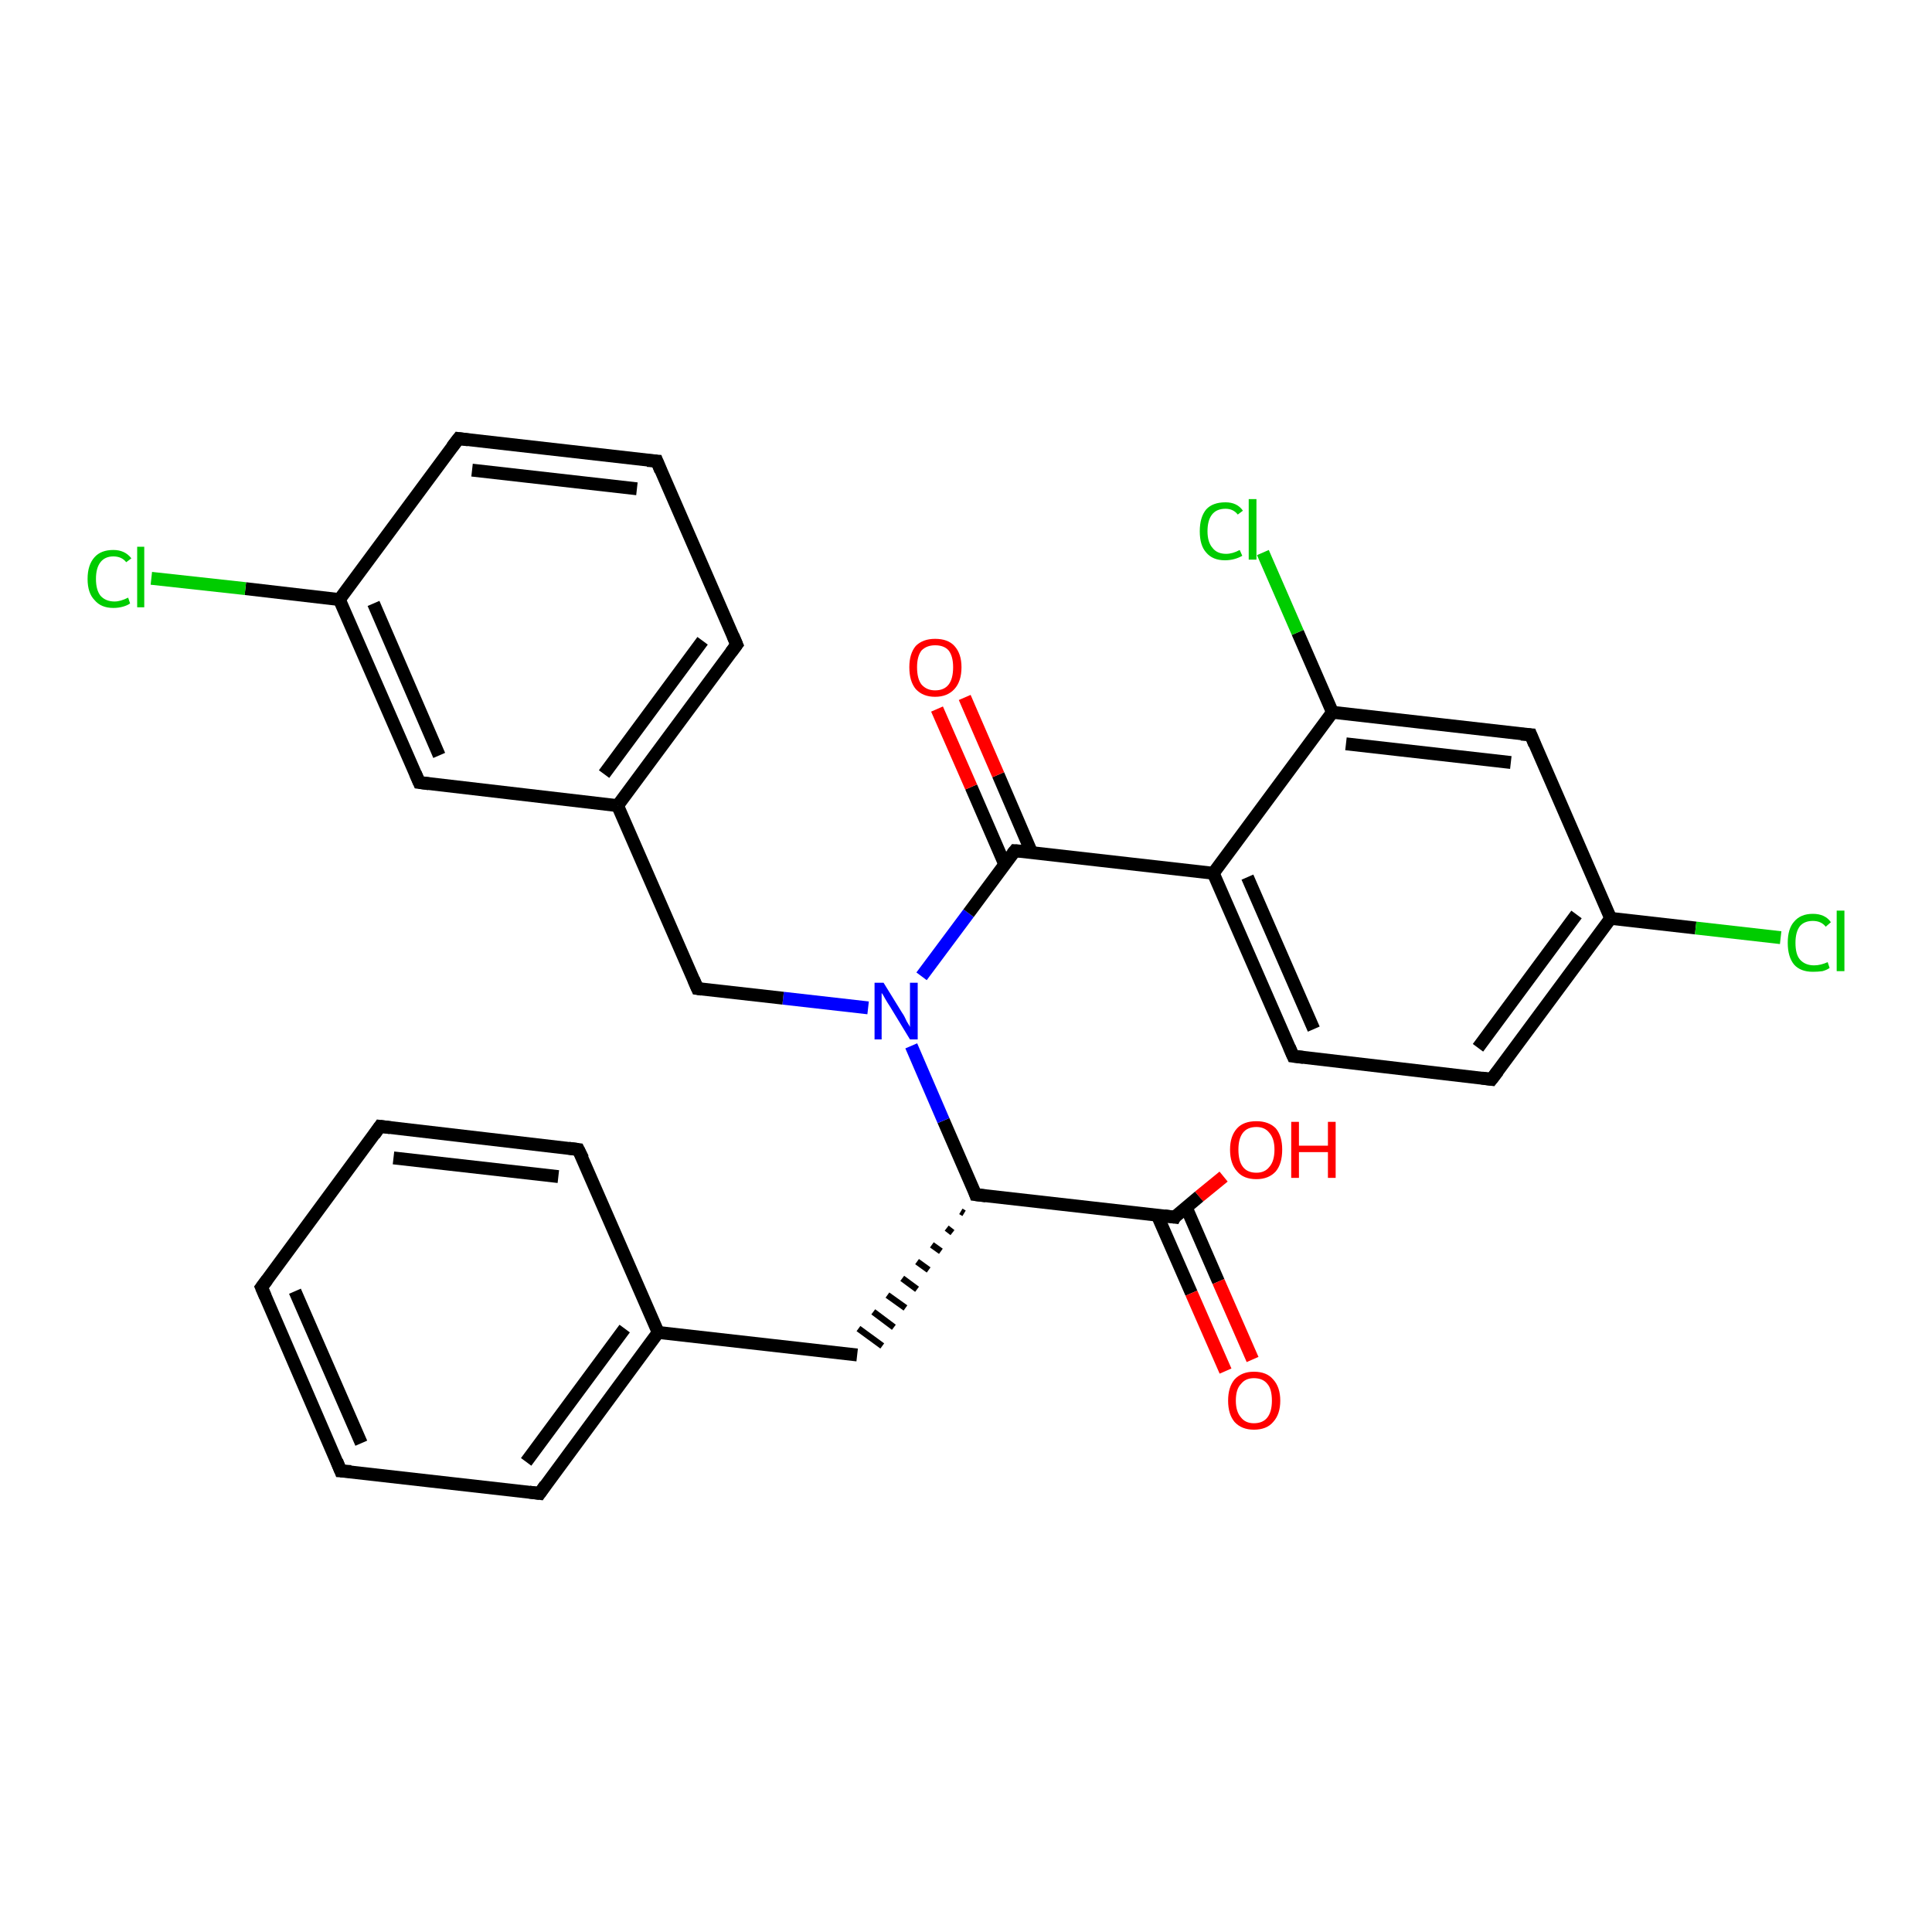 <?xml version='1.0' encoding='iso-8859-1'?>
<svg version='1.1' baseProfile='full'
              xmlns='http://www.w3.org/2000/svg'
                      xmlns:rdkit='http://www.rdkit.org/xml'
                      xmlns:xlink='http://www.w3.org/1999/xlink'
                  xml:space='preserve'
width='300px' height='300px' viewBox='0 0 300 300'>
<!-- END OF HEADER -->
<rect style='opacity:1.0;fill:#FFFFFF;stroke:none' width='300.0' height='300.0' x='0.0' y='0.0'> </rect>
<path class='bond-0 atom-0 atom-1' d='M 190.0,182.7 L 186.2,185.8' style='fill:none;fill-rule:evenodd;stroke:#FF0000;stroke-width:2.0px;stroke-linecap:butt;stroke-linejoin:miter;stroke-opacity:1' />
<path class='bond-0 atom-0 atom-1' d='M 186.2,185.8 L 182.4,189.0' style='fill:none;fill-rule:evenodd;stroke:#000000;stroke-width:2.0px;stroke-linecap:butt;stroke-linejoin:miter;stroke-opacity:1' />
<path class='bond-1 atom-1 atom-2' d='M 179.7,188.7 L 185.0,200.8' style='fill:none;fill-rule:evenodd;stroke:#000000;stroke-width:2.0px;stroke-linecap:butt;stroke-linejoin:miter;stroke-opacity:1' />
<path class='bond-1 atom-1 atom-2' d='M 185.0,200.8 L 190.3,212.9' style='fill:none;fill-rule:evenodd;stroke:#FF0000;stroke-width:2.0px;stroke-linecap:butt;stroke-linejoin:miter;stroke-opacity:1' />
<path class='bond-1 atom-1 atom-2' d='M 184.2,187.5 L 189.2,199.0' style='fill:none;fill-rule:evenodd;stroke:#000000;stroke-width:2.0px;stroke-linecap:butt;stroke-linejoin:miter;stroke-opacity:1' />
<path class='bond-1 atom-1 atom-2' d='M 189.2,199.0 L 194.5,211.1' style='fill:none;fill-rule:evenodd;stroke:#FF0000;stroke-width:2.0px;stroke-linecap:butt;stroke-linejoin:miter;stroke-opacity:1' />
<path class='bond-2 atom-1 atom-3' d='M 182.4,189.0 L 151.5,185.5' style='fill:none;fill-rule:evenodd;stroke:#000000;stroke-width:2.0px;stroke-linecap:butt;stroke-linejoin:miter;stroke-opacity:1' />
<path class='bond-3 atom-3 atom-4' d='M 149.2,188.1 L 149.7,188.4' style='fill:none;fill-rule:evenodd;stroke:#000000;stroke-width:1.0px;stroke-linecap:butt;stroke-linejoin:miter;stroke-opacity:1' />
<path class='bond-3 atom-3 atom-4' d='M 147.0,190.7 L 147.9,191.4' style='fill:none;fill-rule:evenodd;stroke:#000000;stroke-width:1.0px;stroke-linecap:butt;stroke-linejoin:miter;stroke-opacity:1' />
<path class='bond-3 atom-3 atom-4' d='M 144.7,193.3 L 146.1,194.3' style='fill:none;fill-rule:evenodd;stroke:#000000;stroke-width:1.0px;stroke-linecap:butt;stroke-linejoin:miter;stroke-opacity:1' />
<path class='bond-3 atom-3 atom-4' d='M 142.4,195.9 L 144.2,197.2' style='fill:none;fill-rule:evenodd;stroke:#000000;stroke-width:1.0px;stroke-linecap:butt;stroke-linejoin:miter;stroke-opacity:1' />
<path class='bond-3 atom-3 atom-4' d='M 140.1,198.5 L 142.4,200.2' style='fill:none;fill-rule:evenodd;stroke:#000000;stroke-width:1.0px;stroke-linecap:butt;stroke-linejoin:miter;stroke-opacity:1' />
<path class='bond-3 atom-3 atom-4' d='M 137.8,201.1 L 140.6,203.1' style='fill:none;fill-rule:evenodd;stroke:#000000;stroke-width:1.0px;stroke-linecap:butt;stroke-linejoin:miter;stroke-opacity:1' />
<path class='bond-3 atom-3 atom-4' d='M 135.6,203.7 L 138.8,206.1' style='fill:none;fill-rule:evenodd;stroke:#000000;stroke-width:1.0px;stroke-linecap:butt;stroke-linejoin:miter;stroke-opacity:1' />
<path class='bond-3 atom-3 atom-4' d='M 133.3,206.3 L 137.0,209.0' style='fill:none;fill-rule:evenodd;stroke:#000000;stroke-width:1.0px;stroke-linecap:butt;stroke-linejoin:miter;stroke-opacity:1' />
<path class='bond-4 atom-4 atom-5' d='M 133.1,210.4 L 102.2,206.9' style='fill:none;fill-rule:evenodd;stroke:#000000;stroke-width:2.0px;stroke-linecap:butt;stroke-linejoin:miter;stroke-opacity:1' />
<path class='bond-5 atom-5 atom-6' d='M 102.2,206.9 L 83.8,231.9' style='fill:none;fill-rule:evenodd;stroke:#000000;stroke-width:2.0px;stroke-linecap:butt;stroke-linejoin:miter;stroke-opacity:1' />
<path class='bond-5 atom-5 atom-6' d='M 97.0,206.3 L 81.7,227.0' style='fill:none;fill-rule:evenodd;stroke:#000000;stroke-width:2.0px;stroke-linecap:butt;stroke-linejoin:miter;stroke-opacity:1' />
<path class='bond-6 atom-6 atom-7' d='M 83.8,231.9 L 52.9,228.4' style='fill:none;fill-rule:evenodd;stroke:#000000;stroke-width:2.0px;stroke-linecap:butt;stroke-linejoin:miter;stroke-opacity:1' />
<path class='bond-7 atom-7 atom-8' d='M 52.9,228.4 L 40.6,199.9' style='fill:none;fill-rule:evenodd;stroke:#000000;stroke-width:2.0px;stroke-linecap:butt;stroke-linejoin:miter;stroke-opacity:1' />
<path class='bond-7 atom-7 atom-8' d='M 56.1,224.1 L 45.8,200.5' style='fill:none;fill-rule:evenodd;stroke:#000000;stroke-width:2.0px;stroke-linecap:butt;stroke-linejoin:miter;stroke-opacity:1' />
<path class='bond-8 atom-8 atom-9' d='M 40.6,199.9 L 59.0,174.9' style='fill:none;fill-rule:evenodd;stroke:#000000;stroke-width:2.0px;stroke-linecap:butt;stroke-linejoin:miter;stroke-opacity:1' />
<path class='bond-9 atom-9 atom-10' d='M 59.0,174.9 L 89.8,178.5' style='fill:none;fill-rule:evenodd;stroke:#000000;stroke-width:2.0px;stroke-linecap:butt;stroke-linejoin:miter;stroke-opacity:1' />
<path class='bond-9 atom-9 atom-10' d='M 61.1,179.8 L 86.7,182.7' style='fill:none;fill-rule:evenodd;stroke:#000000;stroke-width:2.0px;stroke-linecap:butt;stroke-linejoin:miter;stroke-opacity:1' />
<path class='bond-10 atom-3 atom-11' d='M 151.5,185.5 L 146.5,174.0' style='fill:none;fill-rule:evenodd;stroke:#000000;stroke-width:2.0px;stroke-linecap:butt;stroke-linejoin:miter;stroke-opacity:1' />
<path class='bond-10 atom-3 atom-11' d='M 146.5,174.0 L 141.5,162.4' style='fill:none;fill-rule:evenodd;stroke:#0000FF;stroke-width:2.0px;stroke-linecap:butt;stroke-linejoin:miter;stroke-opacity:1' />
<path class='bond-11 atom-11 atom-12' d='M 134.8,156.5 L 121.6,155.0' style='fill:none;fill-rule:evenodd;stroke:#0000FF;stroke-width:2.0px;stroke-linecap:butt;stroke-linejoin:miter;stroke-opacity:1' />
<path class='bond-11 atom-11 atom-12' d='M 121.6,155.0 L 108.3,153.5' style='fill:none;fill-rule:evenodd;stroke:#000000;stroke-width:2.0px;stroke-linecap:butt;stroke-linejoin:miter;stroke-opacity:1' />
<path class='bond-12 atom-12 atom-13' d='M 108.3,153.5 L 95.9,125.1' style='fill:none;fill-rule:evenodd;stroke:#000000;stroke-width:2.0px;stroke-linecap:butt;stroke-linejoin:miter;stroke-opacity:1' />
<path class='bond-13 atom-13 atom-14' d='M 95.9,125.1 L 114.4,100.1' style='fill:none;fill-rule:evenodd;stroke:#000000;stroke-width:2.0px;stroke-linecap:butt;stroke-linejoin:miter;stroke-opacity:1' />
<path class='bond-13 atom-13 atom-14' d='M 93.8,120.2 L 109.1,99.5' style='fill:none;fill-rule:evenodd;stroke:#000000;stroke-width:2.0px;stroke-linecap:butt;stroke-linejoin:miter;stroke-opacity:1' />
<path class='bond-14 atom-14 atom-15' d='M 114.4,100.1 L 102.0,71.6' style='fill:none;fill-rule:evenodd;stroke:#000000;stroke-width:2.0px;stroke-linecap:butt;stroke-linejoin:miter;stroke-opacity:1' />
<path class='bond-15 atom-15 atom-16' d='M 102.0,71.6 L 71.2,68.1' style='fill:none;fill-rule:evenodd;stroke:#000000;stroke-width:2.0px;stroke-linecap:butt;stroke-linejoin:miter;stroke-opacity:1' />
<path class='bond-15 atom-15 atom-16' d='M 98.9,75.9 L 73.3,73.0' style='fill:none;fill-rule:evenodd;stroke:#000000;stroke-width:2.0px;stroke-linecap:butt;stroke-linejoin:miter;stroke-opacity:1' />
<path class='bond-16 atom-16 atom-17' d='M 71.2,68.1 L 52.7,93.1' style='fill:none;fill-rule:evenodd;stroke:#000000;stroke-width:2.0px;stroke-linecap:butt;stroke-linejoin:miter;stroke-opacity:1' />
<path class='bond-17 atom-17 atom-18' d='M 52.7,93.1 L 38.1,91.4' style='fill:none;fill-rule:evenodd;stroke:#000000;stroke-width:2.0px;stroke-linecap:butt;stroke-linejoin:miter;stroke-opacity:1' />
<path class='bond-17 atom-17 atom-18' d='M 38.1,91.4 L 23.5,89.8' style='fill:none;fill-rule:evenodd;stroke:#00CC00;stroke-width:2.0px;stroke-linecap:butt;stroke-linejoin:miter;stroke-opacity:1' />
<path class='bond-18 atom-17 atom-19' d='M 52.7,93.1 L 65.1,121.5' style='fill:none;fill-rule:evenodd;stroke:#000000;stroke-width:2.0px;stroke-linecap:butt;stroke-linejoin:miter;stroke-opacity:1' />
<path class='bond-18 atom-17 atom-19' d='M 58.0,93.7 L 68.2,117.3' style='fill:none;fill-rule:evenodd;stroke:#000000;stroke-width:2.0px;stroke-linecap:butt;stroke-linejoin:miter;stroke-opacity:1' />
<path class='bond-19 atom-11 atom-20' d='M 143.1,151.6 L 150.4,141.8' style='fill:none;fill-rule:evenodd;stroke:#0000FF;stroke-width:2.0px;stroke-linecap:butt;stroke-linejoin:miter;stroke-opacity:1' />
<path class='bond-19 atom-11 atom-20' d='M 150.4,141.8 L 157.6,132.1' style='fill:none;fill-rule:evenodd;stroke:#000000;stroke-width:2.0px;stroke-linecap:butt;stroke-linejoin:miter;stroke-opacity:1' />
<path class='bond-20 atom-20 atom-21' d='M 160.2,132.4 L 155.0,120.3' style='fill:none;fill-rule:evenodd;stroke:#000000;stroke-width:2.0px;stroke-linecap:butt;stroke-linejoin:miter;stroke-opacity:1' />
<path class='bond-20 atom-20 atom-21' d='M 155.0,120.3 L 149.8,108.3' style='fill:none;fill-rule:evenodd;stroke:#FF0000;stroke-width:2.0px;stroke-linecap:butt;stroke-linejoin:miter;stroke-opacity:1' />
<path class='bond-20 atom-20 atom-21' d='M 156.0,134.2 L 150.8,122.2' style='fill:none;fill-rule:evenodd;stroke:#000000;stroke-width:2.0px;stroke-linecap:butt;stroke-linejoin:miter;stroke-opacity:1' />
<path class='bond-20 atom-20 atom-21' d='M 150.8,122.2 L 145.5,110.1' style='fill:none;fill-rule:evenodd;stroke:#FF0000;stroke-width:2.0px;stroke-linecap:butt;stroke-linejoin:miter;stroke-opacity:1' />
<path class='bond-21 atom-20 atom-22' d='M 157.6,132.1 L 188.4,135.6' style='fill:none;fill-rule:evenodd;stroke:#000000;stroke-width:2.0px;stroke-linecap:butt;stroke-linejoin:miter;stroke-opacity:1' />
<path class='bond-22 atom-22 atom-23' d='M 188.4,135.6 L 200.8,164.0' style='fill:none;fill-rule:evenodd;stroke:#000000;stroke-width:2.0px;stroke-linecap:butt;stroke-linejoin:miter;stroke-opacity:1' />
<path class='bond-22 atom-22 atom-23' d='M 193.7,136.2 L 204.0,159.8' style='fill:none;fill-rule:evenodd;stroke:#000000;stroke-width:2.0px;stroke-linecap:butt;stroke-linejoin:miter;stroke-opacity:1' />
<path class='bond-23 atom-23 atom-24' d='M 200.8,164.0 L 231.6,167.6' style='fill:none;fill-rule:evenodd;stroke:#000000;stroke-width:2.0px;stroke-linecap:butt;stroke-linejoin:miter;stroke-opacity:1' />
<path class='bond-24 atom-24 atom-25' d='M 231.6,167.6 L 250.1,142.6' style='fill:none;fill-rule:evenodd;stroke:#000000;stroke-width:2.0px;stroke-linecap:butt;stroke-linejoin:miter;stroke-opacity:1' />
<path class='bond-24 atom-24 atom-25' d='M 229.5,162.7 L 244.8,142.0' style='fill:none;fill-rule:evenodd;stroke:#000000;stroke-width:2.0px;stroke-linecap:butt;stroke-linejoin:miter;stroke-opacity:1' />
<path class='bond-25 atom-25 atom-26' d='M 250.1,142.6 L 263.3,144.1' style='fill:none;fill-rule:evenodd;stroke:#000000;stroke-width:2.0px;stroke-linecap:butt;stroke-linejoin:miter;stroke-opacity:1' />
<path class='bond-25 atom-25 atom-26' d='M 263.3,144.1 L 276.5,145.6' style='fill:none;fill-rule:evenodd;stroke:#00CC00;stroke-width:2.0px;stroke-linecap:butt;stroke-linejoin:miter;stroke-opacity:1' />
<path class='bond-26 atom-25 atom-27' d='M 250.1,142.6 L 237.7,114.1' style='fill:none;fill-rule:evenodd;stroke:#000000;stroke-width:2.0px;stroke-linecap:butt;stroke-linejoin:miter;stroke-opacity:1' />
<path class='bond-27 atom-27 atom-28' d='M 237.7,114.1 L 206.9,110.6' style='fill:none;fill-rule:evenodd;stroke:#000000;stroke-width:2.0px;stroke-linecap:butt;stroke-linejoin:miter;stroke-opacity:1' />
<path class='bond-27 atom-27 atom-28' d='M 234.6,118.4 L 209.0,115.5' style='fill:none;fill-rule:evenodd;stroke:#000000;stroke-width:2.0px;stroke-linecap:butt;stroke-linejoin:miter;stroke-opacity:1' />
<path class='bond-28 atom-28 atom-29' d='M 206.9,110.6 L 201.5,98.2' style='fill:none;fill-rule:evenodd;stroke:#000000;stroke-width:2.0px;stroke-linecap:butt;stroke-linejoin:miter;stroke-opacity:1' />
<path class='bond-28 atom-28 atom-29' d='M 201.5,98.2 L 196.1,85.8' style='fill:none;fill-rule:evenodd;stroke:#00CC00;stroke-width:2.0px;stroke-linecap:butt;stroke-linejoin:miter;stroke-opacity:1' />
<path class='bond-29 atom-10 atom-5' d='M 89.8,178.5 L 102.2,206.9' style='fill:none;fill-rule:evenodd;stroke:#000000;stroke-width:2.0px;stroke-linecap:butt;stroke-linejoin:miter;stroke-opacity:1' />
<path class='bond-30 atom-19 atom-13' d='M 65.1,121.5 L 95.9,125.1' style='fill:none;fill-rule:evenodd;stroke:#000000;stroke-width:2.0px;stroke-linecap:butt;stroke-linejoin:miter;stroke-opacity:1' />
<path class='bond-31 atom-28 atom-22' d='M 206.9,110.6 L 188.4,135.6' style='fill:none;fill-rule:evenodd;stroke:#000000;stroke-width:2.0px;stroke-linecap:butt;stroke-linejoin:miter;stroke-opacity:1' />
<path d='M 182.5,188.8 L 182.4,189.0 L 180.8,188.8' style='fill:none;stroke:#000000;stroke-width:2.0px;stroke-linecap:butt;stroke-linejoin:miter;stroke-opacity:1;' />
<path d='M 153.1,185.7 L 151.5,185.5 L 151.3,184.9' style='fill:none;stroke:#000000;stroke-width:2.0px;stroke-linecap:butt;stroke-linejoin:miter;stroke-opacity:1;' />
<path d='M 84.7,230.6 L 83.8,231.9 L 82.2,231.7' style='fill:none;stroke:#000000;stroke-width:2.0px;stroke-linecap:butt;stroke-linejoin:miter;stroke-opacity:1;' />
<path d='M 54.5,228.5 L 52.9,228.4 L 52.3,226.9' style='fill:none;stroke:#000000;stroke-width:2.0px;stroke-linecap:butt;stroke-linejoin:miter;stroke-opacity:1;' />
<path d='M 41.2,201.3 L 40.6,199.9 L 41.5,198.7' style='fill:none;stroke:#000000;stroke-width:2.0px;stroke-linecap:butt;stroke-linejoin:miter;stroke-opacity:1;' />
<path d='M 58.1,176.2 L 59.0,174.9 L 60.6,175.1' style='fill:none;stroke:#000000;stroke-width:2.0px;stroke-linecap:butt;stroke-linejoin:miter;stroke-opacity:1;' />
<path d='M 88.3,178.3 L 89.8,178.5 L 90.5,179.9' style='fill:none;stroke:#000000;stroke-width:2.0px;stroke-linecap:butt;stroke-linejoin:miter;stroke-opacity:1;' />
<path d='M 109.0,153.6 L 108.3,153.5 L 107.7,152.1' style='fill:none;stroke:#000000;stroke-width:2.0px;stroke-linecap:butt;stroke-linejoin:miter;stroke-opacity:1;' />
<path d='M 113.5,101.3 L 114.4,100.1 L 113.8,98.7' style='fill:none;stroke:#000000;stroke-width:2.0px;stroke-linecap:butt;stroke-linejoin:miter;stroke-opacity:1;' />
<path d='M 102.6,73.1 L 102.0,71.6 L 100.5,71.5' style='fill:none;stroke:#000000;stroke-width:2.0px;stroke-linecap:butt;stroke-linejoin:miter;stroke-opacity:1;' />
<path d='M 72.7,68.3 L 71.2,68.1 L 70.2,69.4' style='fill:none;stroke:#000000;stroke-width:2.0px;stroke-linecap:butt;stroke-linejoin:miter;stroke-opacity:1;' />
<path d='M 64.5,120.1 L 65.1,121.5 L 66.6,121.7' style='fill:none;stroke:#000000;stroke-width:2.0px;stroke-linecap:butt;stroke-linejoin:miter;stroke-opacity:1;' />
<path d='M 157.2,132.6 L 157.6,132.1 L 159.1,132.2' style='fill:none;stroke:#000000;stroke-width:2.0px;stroke-linecap:butt;stroke-linejoin:miter;stroke-opacity:1;' />
<path d='M 200.2,162.6 L 200.8,164.0 L 202.4,164.2' style='fill:none;stroke:#000000;stroke-width:2.0px;stroke-linecap:butt;stroke-linejoin:miter;stroke-opacity:1;' />
<path d='M 230.1,167.4 L 231.6,167.6 L 232.6,166.3' style='fill:none;stroke:#000000;stroke-width:2.0px;stroke-linecap:butt;stroke-linejoin:miter;stroke-opacity:1;' />
<path d='M 238.3,115.6 L 237.7,114.1 L 236.2,114.0' style='fill:none;stroke:#000000;stroke-width:2.0px;stroke-linecap:butt;stroke-linejoin:miter;stroke-opacity:1;' />
<path class='atom-0' d='M 191.0 178.5
Q 191.0 176.4, 192.1 175.2
Q 193.1 174.1, 195.1 174.1
Q 197.0 174.1, 198.1 175.2
Q 199.1 176.4, 199.1 178.5
Q 199.1 180.7, 198.1 181.9
Q 197.0 183.1, 195.1 183.1
Q 193.1 183.1, 192.1 181.9
Q 191.0 180.7, 191.0 178.5
M 195.1 182.1
Q 196.4 182.1, 197.1 181.2
Q 197.9 180.3, 197.9 178.5
Q 197.9 176.8, 197.1 175.9
Q 196.4 175.0, 195.1 175.0
Q 193.7 175.0, 193.0 175.9
Q 192.3 176.8, 192.3 178.5
Q 192.3 180.3, 193.0 181.2
Q 193.7 182.1, 195.1 182.1
' fill='#FF0000'/>
<path class='atom-0' d='M 200.5 174.2
L 201.7 174.2
L 201.7 177.9
L 206.2 177.9
L 206.2 174.2
L 207.4 174.2
L 207.4 182.9
L 206.2 182.9
L 206.2 178.9
L 201.7 178.9
L 201.7 182.9
L 200.5 182.9
L 200.5 174.2
' fill='#FF0000'/>
<path class='atom-2' d='M 190.7 217.5
Q 190.7 215.4, 191.7 214.2
Q 192.8 213.0, 194.7 213.0
Q 196.7 213.0, 197.7 214.2
Q 198.8 215.4, 198.8 217.5
Q 198.8 219.6, 197.7 220.8
Q 196.7 222.0, 194.7 222.0
Q 192.8 222.0, 191.7 220.8
Q 190.7 219.6, 190.7 217.5
M 194.7 221.0
Q 196.1 221.0, 196.8 220.1
Q 197.5 219.2, 197.5 217.5
Q 197.5 215.7, 196.8 214.9
Q 196.1 214.0, 194.7 214.0
Q 193.4 214.0, 192.7 214.9
Q 191.9 215.7, 191.9 217.5
Q 191.9 219.2, 192.7 220.1
Q 193.4 221.0, 194.7 221.0
' fill='#FF0000'/>
<path class='atom-11' d='M 137.2 152.6
L 140.1 157.3
Q 140.4 157.7, 140.8 158.6
Q 141.3 159.4, 141.3 159.5
L 141.3 152.6
L 142.5 152.6
L 142.5 161.4
L 141.3 161.4
L 138.2 156.3
Q 137.8 155.7, 137.4 155.0
Q 137.1 154.4, 136.9 154.2
L 136.9 161.4
L 135.8 161.4
L 135.8 152.6
L 137.2 152.6
' fill='#0000FF'/>
<path class='atom-18' d='M 13.6 89.9
Q 13.6 87.7, 14.7 86.5
Q 15.7 85.4, 17.6 85.4
Q 19.4 85.4, 20.4 86.7
L 19.6 87.3
Q 18.9 86.4, 17.6 86.4
Q 16.3 86.4, 15.6 87.3
Q 14.9 88.2, 14.9 89.9
Q 14.9 91.6, 15.6 92.5
Q 16.4 93.4, 17.8 93.4
Q 18.7 93.4, 19.9 92.8
L 20.2 93.7
Q 19.8 94.0, 19.1 94.2
Q 18.4 94.4, 17.6 94.4
Q 15.7 94.4, 14.7 93.2
Q 13.6 92.1, 13.6 89.9
' fill='#00CC00'/>
<path class='atom-18' d='M 21.3 84.9
L 22.4 84.9
L 22.4 94.3
L 21.3 94.3
L 21.3 84.9
' fill='#00CC00'/>
<path class='atom-21' d='M 141.2 103.6
Q 141.2 101.5, 142.2 100.3
Q 143.3 99.2, 145.2 99.2
Q 147.2 99.2, 148.2 100.3
Q 149.3 101.5, 149.3 103.6
Q 149.3 105.8, 148.2 107.0
Q 147.1 108.2, 145.2 108.2
Q 143.3 108.2, 142.2 107.0
Q 141.2 105.8, 141.2 103.6
M 145.2 107.2
Q 146.6 107.2, 147.3 106.3
Q 148.0 105.4, 148.0 103.6
Q 148.0 101.9, 147.3 101.0
Q 146.6 100.2, 145.2 100.2
Q 143.9 100.2, 143.1 101.0
Q 142.4 101.9, 142.4 103.6
Q 142.4 105.4, 143.1 106.3
Q 143.9 107.2, 145.2 107.2
' fill='#FF0000'/>
<path class='atom-26' d='M 277.6 146.4
Q 277.6 144.2, 278.6 143.1
Q 279.6 141.9, 281.5 141.9
Q 283.4 141.9, 284.3 143.2
L 283.5 143.9
Q 282.8 143.0, 281.5 143.0
Q 280.2 143.0, 279.5 143.8
Q 278.8 144.7, 278.8 146.4
Q 278.8 148.2, 279.5 149.0
Q 280.3 149.9, 281.7 149.9
Q 282.7 149.9, 283.8 149.4
L 284.1 150.3
Q 283.7 150.6, 283.0 150.8
Q 282.3 150.9, 281.5 150.9
Q 279.6 150.9, 278.6 149.8
Q 277.6 148.6, 277.6 146.4
' fill='#00CC00'/>
<path class='atom-26' d='M 285.2 141.4
L 286.4 141.4
L 286.4 150.8
L 285.2 150.8
L 285.2 141.4
' fill='#00CC00'/>
<path class='atom-29' d='M 186.3 82.5
Q 186.3 80.3, 187.3 79.1
Q 188.3 78.0, 190.3 78.0
Q 192.1 78.0, 193.0 79.3
L 192.2 79.9
Q 191.5 79.0, 190.3 79.0
Q 188.9 79.0, 188.2 79.9
Q 187.5 80.8, 187.5 82.5
Q 187.5 84.2, 188.3 85.1
Q 189.0 86.0, 190.4 86.0
Q 191.4 86.0, 192.5 85.4
L 192.9 86.3
Q 192.4 86.6, 191.7 86.8
Q 191.0 87.0, 190.2 87.0
Q 188.3 87.0, 187.3 85.8
Q 186.3 84.7, 186.3 82.5
' fill='#00CC00'/>
<path class='atom-29' d='M 193.9 77.5
L 195.1 77.5
L 195.1 86.9
L 193.9 86.9
L 193.9 77.5
' fill='#00CC00'/>
</svg>

